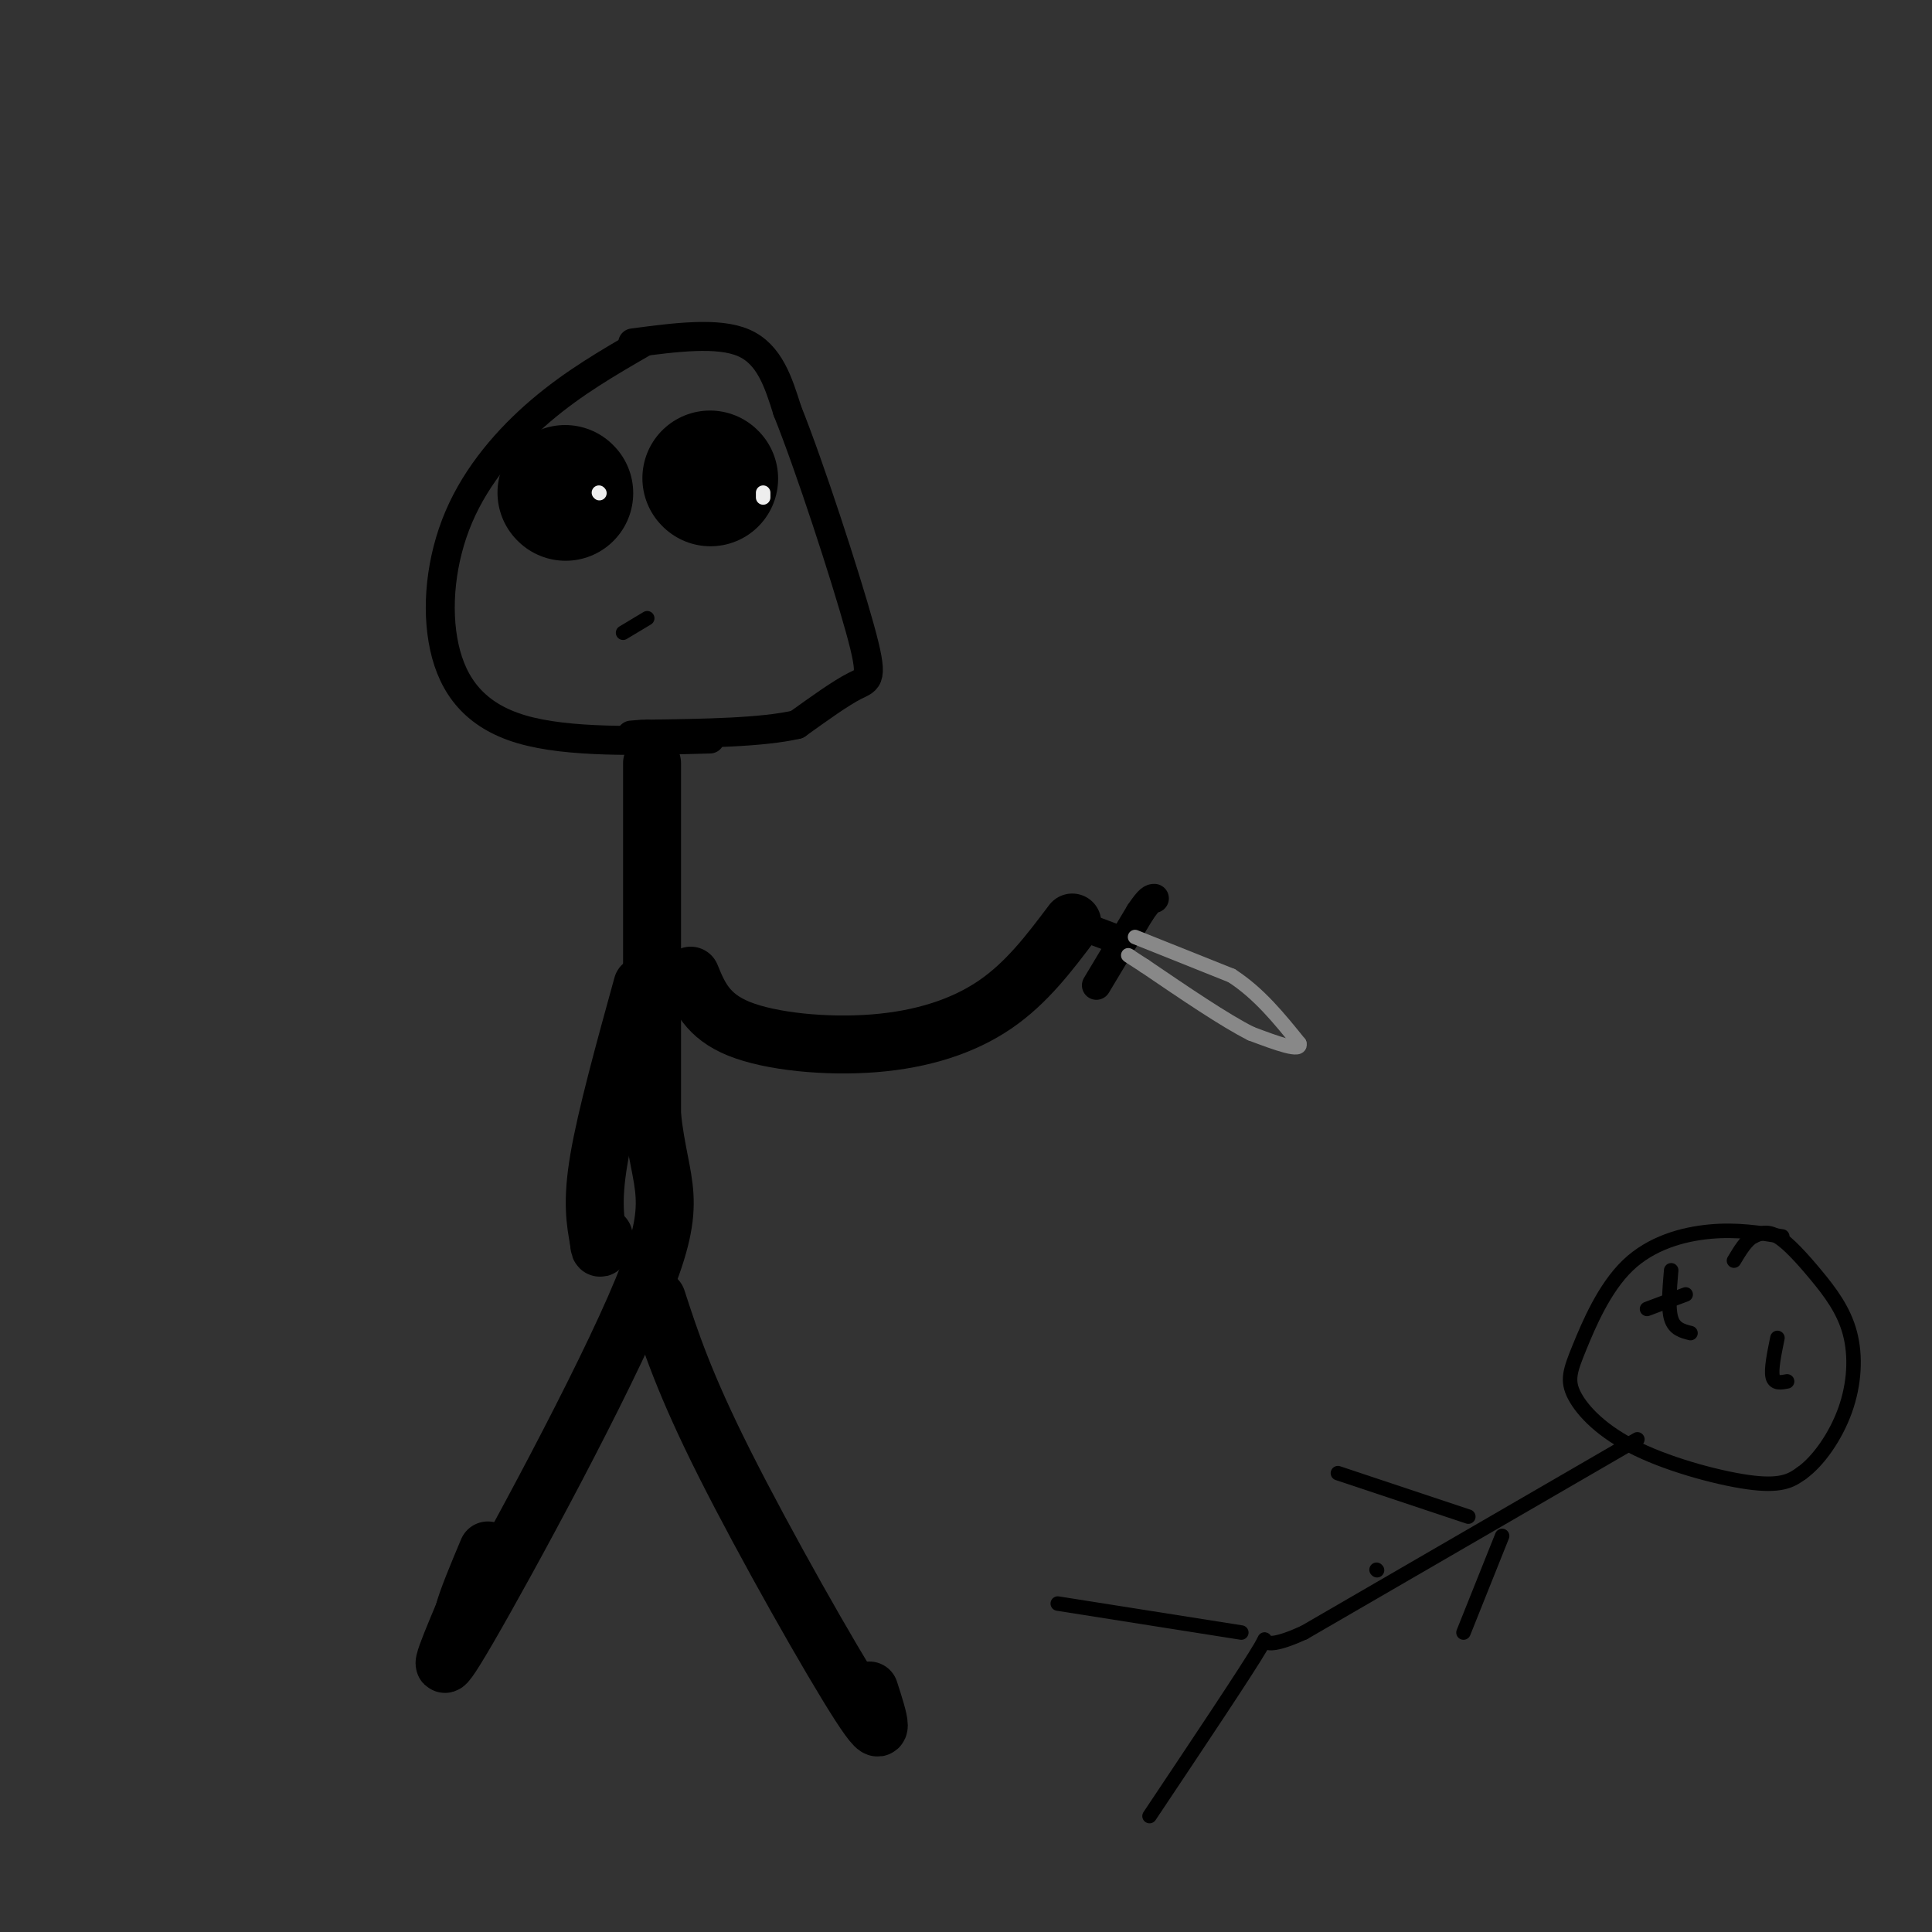 <svg viewBox='0 0 400 400' version='1.1' xmlns='http://www.w3.org/2000/svg' xmlns:xlink='http://www.w3.org/1999/xlink'><rect x="0" y="0" width="400" height="400" fill="#333333" stroke="none"/><g fill='none' stroke='#000000' stroke-width='6' stroke-linecap='round' stroke-linejoin='round'><path d='M133,71c-7.107,4.112 -14.214,8.223 -21,14c-6.786,5.777 -13.252,13.219 -17,22c-3.748,8.781 -4.778,18.903 -3,27c1.778,8.097 6.365,14.171 16,17c9.635,2.829 24.317,2.415 39,2'/><path d='M131,71c8.833,-1.167 17.667,-2.333 23,0c5.333,2.333 7.167,8.167 9,14'/><path d='M163,85c4.702,11.726 11.958,34.042 15,45c3.042,10.958 1.869,10.560 -1,12c-2.869,1.440 -7.435,4.720 -12,8'/><path d='M165,150c-7.167,1.667 -19.083,1.833 -31,2'/><path d='M134,152c-5.333,0.333 -3.167,0.167 -1,0'/></g>
<g fill='none' stroke='#000000' stroke-width='28' stroke-linecap='round' stroke-linejoin='round'><path d='M117,102c0.000,0.000 0.100,0.100 0.1,0.1'/><path d='M147,99c0.000,0.000 0.100,0.100 0.1,0.1'/></g>
<g fill='none' stroke='#EEEEEE' stroke-width='3' stroke-linecap='round' stroke-linejoin='round'><path d='M124,102c0.000,0.000 0.100,0.100 0.1,0.1'/><path d='M158,103c0.000,0.000 0.000,-1.000 0,-1'/></g>
<g fill='none' stroke='#000000' stroke-width='3' stroke-linecap='round' stroke-linejoin='round'><path d='M129,131c0.000,0.000 5.000,-3.000 5,-3'/><path d='M285,325c0.000,0.000 0.100,0.100 0.1,0.1'/></g>
<g fill='none' stroke='#000000' stroke-width='12' stroke-linecap='round' stroke-linejoin='round'><path d='M135,158c0.000,0.000 0.000,73.000 0,73'/><path d='M135,231c1.679,15.238 5.875,16.833 -2,36c-7.875,19.167 -27.821,55.905 -36,70c-8.179,14.095 -4.589,5.548 -1,-3'/><path d='M96,334c0.667,-2.667 2.833,-7.833 5,-13'/><path d='M136,269c2.844,8.733 5.689,17.467 14,34c8.311,16.533 22.089,40.867 28,50c5.911,9.133 3.956,3.067 2,-3'/><path d='M133,204c-3.750,13.583 -7.500,27.167 -9,36c-1.500,8.833 -0.750,12.917 0,17'/><path d='M124,257c0.167,2.667 0.583,0.833 1,-1'/><path d='M143,202c1.708,4.173 3.417,8.345 10,11c6.583,2.655 18.042,3.792 28,3c9.958,-0.792 18.417,-3.512 25,-8c6.583,-4.488 11.292,-10.744 16,-17'/></g>
<g fill='none' stroke='#000000' stroke-width='6' stroke-linecap='round' stroke-linejoin='round'><path d='M227,204c0.000,0.000 9.000,-15.000 9,-15'/><path d='M236,189c2.000,-3.000 2.500,-3.000 3,-3'/><path d='M230,194c0.000,0.000 -8.000,-3.000 -8,-3'/></g>
<g fill='none' stroke='#888888' stroke-width='3' stroke-linecap='round' stroke-linejoin='round'><path d='M235,194c0.000,0.000 20.000,8.000 20,8'/><path d='M255,202c5.667,3.667 9.833,8.833 14,14'/><path d='M269,216c0.667,2.000 -4.667,0.000 -10,-2'/><path d='M259,214c-5.333,-2.667 -13.667,-8.333 -22,-14'/><path d='M237,200c-4.167,-2.667 -3.583,-2.333 -3,-2'/></g>
<g fill='none' stroke='#000000' stroke-width='3' stroke-linecap='round' stroke-linejoin='round'><path d='M369,256c-4.694,-0.761 -9.388,-1.522 -15,-1c-5.612,0.522 -12.141,2.328 -17,7c-4.859,4.672 -8.048,12.210 -10,17c-1.952,4.790 -2.668,6.830 -1,10c1.668,3.170 5.718,7.469 13,11c7.282,3.531 17.795,6.295 24,7c6.205,0.705 8.103,-0.647 10,-2'/><path d='M373,305c3.441,-2.444 7.044,-7.553 9,-13c1.956,-5.447 2.267,-11.233 1,-16c-1.267,-4.767 -4.110,-8.514 -7,-12c-2.890,-3.486 -5.826,-6.710 -8,-8c-2.174,-1.290 -3.587,-0.645 -5,0'/><path d='M363,256c-1.500,0.833 -2.750,2.917 -4,5'/><path d='M339,298c0.000,0.000 -69.000,40.000 -69,40'/><path d='M270,338c-11.711,5.333 -6.489,-1.333 -9,3c-2.511,4.333 -12.756,19.667 -23,35'/><path d='M257,338c0.000,0.000 -38.000,-6.000 -38,-6'/><path d='M304,314c0.000,0.000 -27.000,-9.000 -27,-9'/><path d='M311,318c0.000,0.000 -8.000,20.000 -8,20'/><path d='M346,263c-0.333,3.917 -0.667,7.833 0,10c0.667,2.167 2.333,2.583 4,3'/><path d='M349,268c0.000,0.000 -8.000,3.000 -8,3'/><path d='M368,277c-0.667,3.250 -1.333,6.500 -1,8c0.333,1.500 1.667,1.250 3,1'/></g>
</svg>
